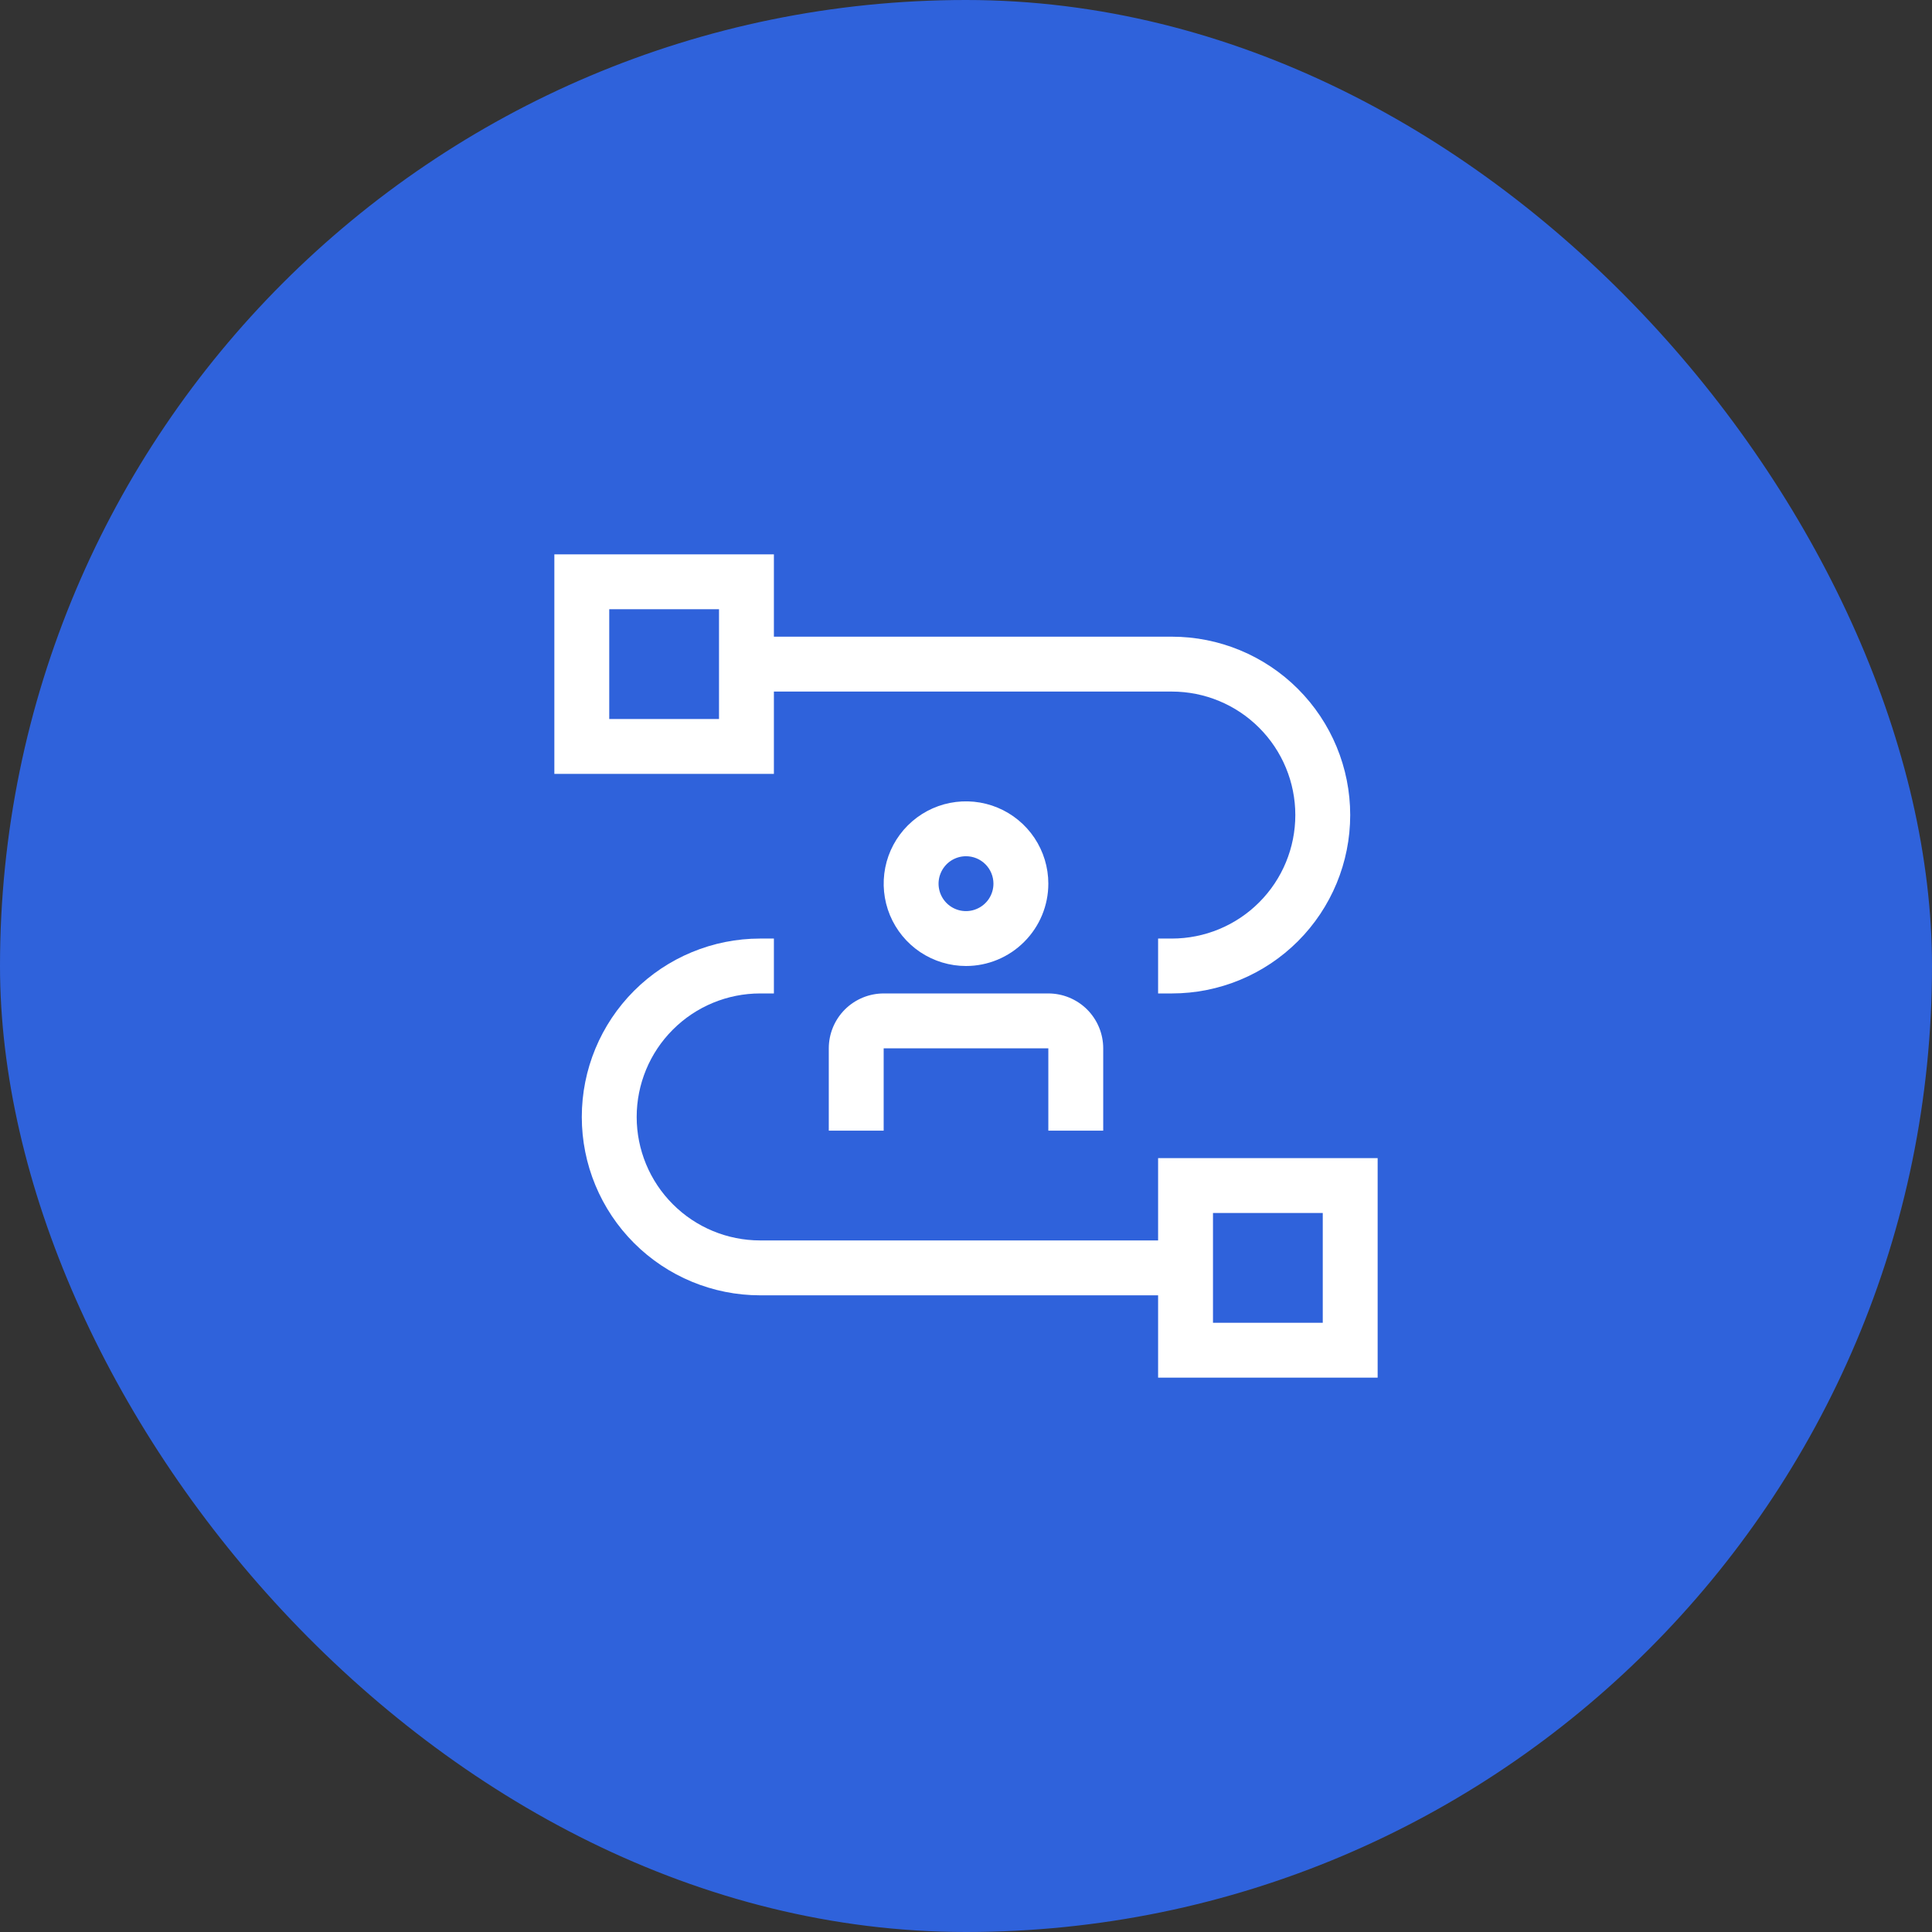 <?xml version="1.0" encoding="UTF-8"?> <svg xmlns="http://www.w3.org/2000/svg" width="44" height="44" viewBox="0 0 44 44" fill="none"><rect x="0" y="0" width="44" height="44" fill="#333333" stroke="none"/> <rect width="44" height="44" rx="22" fill="#2F62DB"></rect> <g clip-path="url(#clip0_257_3861)"> <path d="M26.375 26.375V28.25H17.312C16.567 28.25 15.851 27.954 15.324 27.426C14.796 26.899 14.5 26.183 14.5 25.438C14.5 24.692 14.796 23.976 15.324 23.449C15.851 22.921 16.567 22.625 17.312 22.625H17.625V21.375H17.312C16.235 21.375 15.202 21.803 14.44 22.565C13.678 23.327 13.25 24.36 13.25 25.438C13.25 26.515 13.678 27.548 14.44 28.31C15.202 29.072 16.235 29.5 17.312 29.5H26.375V31.375H31.375V26.375H26.375ZM30.125 30.125H27.625V27.625H30.125V30.125Z" fill="white"></path> <path d="M25.125 25.75H23.875V23.875H20.125V25.75H18.875V23.875C18.875 23.544 19.007 23.226 19.241 22.991C19.476 22.757 19.794 22.625 20.125 22.625H23.875C24.206 22.625 24.524 22.757 24.759 22.991C24.993 23.226 25.125 23.544 25.125 23.875V25.75ZM22 22C21.629 22 21.267 21.89 20.958 21.684C20.65 21.478 20.41 21.185 20.268 20.843C20.126 20.5 20.089 20.123 20.161 19.759C20.233 19.395 20.412 19.061 20.674 18.799C20.936 18.537 21.27 18.358 21.634 18.286C21.998 18.214 22.375 18.251 22.718 18.393C23.06 18.535 23.353 18.775 23.559 19.083C23.765 19.392 23.875 19.754 23.875 20.125C23.875 20.622 23.677 21.099 23.325 21.45C22.974 21.802 22.497 22 22 22ZM22 19.5C21.876 19.5 21.756 19.537 21.653 19.605C21.55 19.674 21.47 19.772 21.423 19.886C21.375 20 21.363 20.126 21.387 20.247C21.411 20.368 21.471 20.48 21.558 20.567C21.645 20.654 21.757 20.714 21.878 20.738C21.999 20.762 22.125 20.75 22.239 20.702C22.353 20.655 22.451 20.575 22.52 20.472C22.588 20.369 22.625 20.249 22.625 20.125C22.625 19.959 22.559 19.8 22.442 19.683C22.325 19.566 22.166 19.5 22 19.5Z" fill="white"></path> <path d="M26.688 14.5H17.625V12.625H12.625V17.625H17.625V15.75H26.688C27.433 15.75 28.149 16.046 28.676 16.574C29.204 17.101 29.5 17.817 29.5 18.562C29.5 19.308 29.204 20.024 28.676 20.551C28.149 21.079 27.433 21.375 26.688 21.375H26.375V22.625H26.688C27.765 22.625 28.798 22.197 29.56 21.435C30.322 20.673 30.75 19.64 30.75 18.562C30.75 17.485 30.322 16.452 29.56 15.69C28.798 14.928 27.765 14.5 26.688 14.5ZM16.375 16.375H13.875V13.875H16.375V16.375Z" fill="white"></path> </g> <defs> <clipPath id="clip0_257_3861"> <rect width="20" height="20" fill="white" transform="translate(12 12)"></rect> </clipPath> </defs> </svg> 